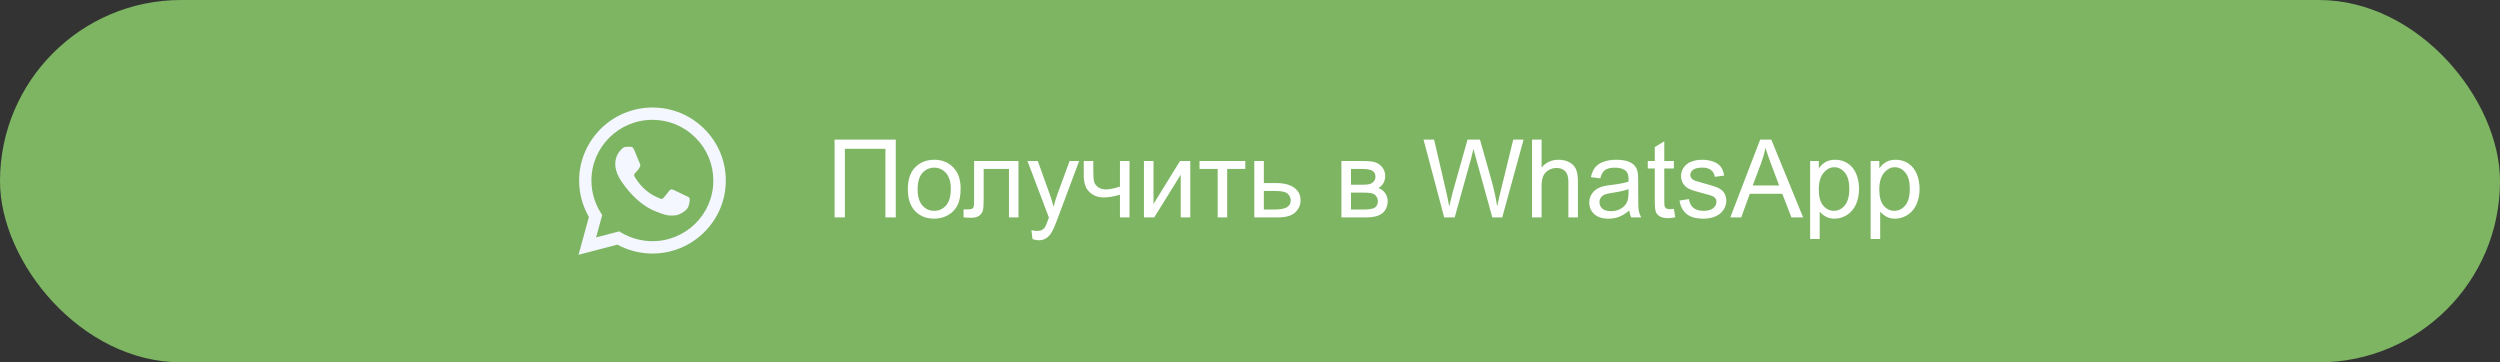 <?xml version="1.0" encoding="UTF-8"?> <svg xmlns="http://www.w3.org/2000/svg" width="345" height="50" viewBox="0 0 345 50" fill="none"><rect x="0" y="0" width="345" height="50" fill="#333333" stroke="none"/> <rect width="345" height="50" rx="25" fill="#7EB563"></rect> <path d="M97.2 17.796C96.264 16.855 95.148 16.109 93.919 15.601C92.69 15.093 91.372 14.834 90.041 14.839C84.465 14.839 79.921 19.361 79.921 24.909C79.921 26.687 80.39 28.414 81.269 29.939L79.839 35.161L85.2 33.759C86.681 34.562 88.346 34.989 90.041 34.989C95.617 34.989 100.161 30.467 100.161 24.919C100.161 22.226 99.11 19.696 97.2 17.796ZM90.041 33.282C88.53 33.282 87.049 32.875 85.752 32.113L85.445 31.93L82.259 32.763L83.107 29.674L82.903 29.359C82.063 28.025 81.617 26.483 81.616 24.909C81.616 20.296 85.394 16.536 90.031 16.536C92.278 16.536 94.391 17.41 95.974 18.995C96.758 19.771 97.379 20.695 97.802 21.711C98.224 22.728 98.44 23.819 98.436 24.919C98.456 29.532 94.677 33.282 90.041 33.282ZM94.657 27.022C94.402 26.9 93.156 26.291 92.931 26.199C92.696 26.118 92.533 26.077 92.359 26.321C92.186 26.575 91.706 27.144 91.563 27.307C91.42 27.48 91.266 27.5 91.011 27.368C90.756 27.246 89.939 26.971 88.979 26.118C88.223 25.447 87.723 24.624 87.57 24.37C87.427 24.116 87.549 23.984 87.682 23.852C87.794 23.74 87.937 23.557 88.06 23.415C88.182 23.273 88.233 23.161 88.315 22.998C88.397 22.826 88.356 22.683 88.295 22.561C88.233 22.44 87.723 21.2 87.519 20.692C87.314 20.204 87.1 20.265 86.947 20.255H86.457C86.283 20.255 86.017 20.316 85.782 20.57C85.558 20.824 84.904 21.434 84.904 22.673C84.904 23.913 85.813 25.112 85.936 25.274C86.058 25.447 87.723 27.988 90.255 29.075C90.858 29.339 91.328 29.491 91.695 29.603C92.298 29.796 92.849 29.766 93.288 29.705C93.779 29.634 94.79 29.095 94.994 28.506C95.209 27.916 95.209 27.419 95.137 27.307C95.066 27.195 94.912 27.144 94.657 27.022Z" fill="#F4F7FF"></path> <path d="M115.172 19.263H123.617V30H122.188V20.53H116.593V30H115.172V19.263ZM125.279 26.111C125.279 24.67 125.68 23.604 126.48 22.91C127.149 22.334 127.965 22.046 128.927 22.046C129.996 22.046 130.87 22.398 131.549 23.101C132.228 23.799 132.567 24.766 132.567 26.001C132.567 27.002 132.416 27.791 132.113 28.367C131.815 28.938 131.378 29.382 130.802 29.7C130.23 30.017 129.605 30.176 128.927 30.176C127.838 30.176 126.957 29.827 126.283 29.128C125.614 28.43 125.279 27.424 125.279 26.111ZM126.634 26.111C126.634 27.107 126.852 27.854 127.286 28.352C127.721 28.845 128.268 29.092 128.927 29.092C129.581 29.092 130.125 28.843 130.56 28.345C130.995 27.847 131.212 27.087 131.212 26.067C131.212 25.105 130.992 24.377 130.553 23.884C130.118 23.386 129.576 23.137 128.927 23.137C128.268 23.137 127.721 23.384 127.286 23.877C126.852 24.37 126.634 25.115 126.634 26.111ZM134.427 22.222H140.55V30H139.239V23.313H135.746V27.188C135.746 28.091 135.716 28.686 135.658 28.975C135.599 29.263 135.438 29.514 135.174 29.729C134.911 29.944 134.53 30.051 134.032 30.051C133.724 30.051 133.37 30.032 132.97 29.993V28.894H133.548C133.822 28.894 134.017 28.867 134.134 28.814C134.251 28.755 134.33 28.665 134.369 28.543C134.408 28.42 134.427 28.023 134.427 27.349V22.222ZM142.484 32.996L142.337 31.758C142.625 31.836 142.877 31.875 143.092 31.875C143.385 31.875 143.619 31.826 143.795 31.729C143.971 31.631 144.115 31.494 144.227 31.318C144.31 31.186 144.444 30.859 144.63 30.337C144.654 30.264 144.693 30.156 144.747 30.015L141.795 22.222H143.216L144.835 26.726C145.045 27.297 145.233 27.898 145.399 28.528C145.55 27.922 145.731 27.331 145.941 26.755L147.604 22.222H148.922L145.963 30.132C145.646 30.986 145.399 31.575 145.223 31.897C144.989 32.331 144.72 32.649 144.417 32.849C144.115 33.054 143.753 33.157 143.333 33.157C143.08 33.157 142.796 33.103 142.484 32.996ZM149.559 22.222H150.877V23.694C150.877 24.329 150.914 24.79 150.987 25.078C151.065 25.361 151.249 25.61 151.537 25.825C151.825 26.035 152.186 26.14 152.621 26.14C153.119 26.14 153.763 26.008 154.554 25.745V22.222H155.873V30H154.554V26.865C153.744 27.119 152.987 27.246 152.284 27.246C151.693 27.246 151.17 27.097 150.716 26.799C150.267 26.497 149.962 26.128 149.801 25.693C149.64 25.259 149.559 24.78 149.559 24.258V22.222ZM157.865 22.222H159.183V28.154L162.838 22.222H164.259V30H162.94V24.104L159.286 30H157.865V22.222ZM165.533 22.222H171.854V23.313H169.349V30H168.038V23.313H165.533V22.222ZM173.092 22.222H174.41V25.261H176.08C177.169 25.261 178.006 25.474 178.592 25.898C179.183 26.318 179.479 26.899 179.479 27.642C179.479 28.291 179.232 28.848 178.739 29.311C178.25 29.77 177.467 30 176.388 30H173.092V22.222ZM174.41 28.916H175.794C176.629 28.916 177.225 28.814 177.582 28.608C177.938 28.403 178.116 28.084 178.116 27.649C178.116 27.312 177.984 27.012 177.721 26.748C177.457 26.484 176.874 26.352 175.97 26.352H174.41V28.916ZM185.118 22.222H188.158C188.905 22.222 189.459 22.285 189.82 22.412C190.187 22.534 190.499 22.761 190.758 23.093C191.021 23.425 191.153 23.823 191.153 24.287C191.153 24.658 191.075 24.983 190.919 25.261C190.768 25.535 190.538 25.764 190.23 25.95C190.597 26.072 190.899 26.301 191.139 26.638C191.383 26.97 191.505 27.366 191.505 27.825C191.456 28.562 191.192 29.109 190.714 29.465C190.235 29.822 189.54 30 188.626 30H185.118V22.222ZM186.437 25.496H187.843C188.404 25.496 188.79 25.466 189 25.408C189.21 25.349 189.398 25.232 189.564 25.056C189.73 24.875 189.813 24.661 189.813 24.412C189.813 24.002 189.667 23.716 189.374 23.555C189.085 23.394 188.59 23.313 187.887 23.313H186.437V25.496ZM186.437 28.916H188.172C188.919 28.916 189.432 28.831 189.71 28.66C189.989 28.484 190.135 28.184 190.15 27.759C190.15 27.51 190.069 27.28 189.908 27.07C189.747 26.855 189.537 26.721 189.278 26.668C189.02 26.609 188.604 26.58 188.033 26.58H186.437V28.916ZM199.298 30L196.449 19.263H197.906L199.54 26.301C199.715 27.039 199.867 27.771 199.994 28.498C200.267 27.351 200.428 26.689 200.477 26.514L202.521 19.263H204.234L205.772 24.697C206.158 26.045 206.437 27.312 206.607 28.498C206.744 27.82 206.922 27.041 207.142 26.162L208.827 19.263H210.255L207.311 30H205.941L203.678 21.819C203.487 21.135 203.375 20.715 203.341 20.559C203.229 21.052 203.124 21.472 203.026 21.819L200.748 30H199.298ZM211.419 30V19.263H212.738V23.115C213.353 22.402 214.129 22.046 215.067 22.046C215.643 22.046 216.144 22.161 216.568 22.39C216.993 22.615 217.296 22.927 217.477 23.328C217.662 23.728 217.755 24.309 217.755 25.071V30H216.437V25.071C216.437 24.412 216.292 23.933 216.004 23.635C215.721 23.332 215.318 23.181 214.796 23.181C214.405 23.181 214.037 23.284 213.69 23.489C213.348 23.689 213.104 23.962 212.958 24.309C212.811 24.656 212.738 25.134 212.738 25.745V30H211.419ZM224.845 29.041C224.356 29.456 223.885 29.748 223.431 29.919C222.982 30.09 222.499 30.176 221.981 30.176C221.126 30.176 220.47 29.968 220.011 29.553C219.552 29.133 219.322 28.599 219.322 27.949C219.322 27.568 219.408 27.222 219.579 26.909C219.754 26.592 219.981 26.338 220.26 26.148C220.543 25.957 220.86 25.813 221.212 25.715C221.471 25.647 221.861 25.581 222.384 25.518C223.448 25.391 224.232 25.239 224.735 25.064C224.74 24.883 224.742 24.768 224.742 24.719C224.742 24.182 224.618 23.804 224.369 23.584C224.032 23.286 223.531 23.137 222.867 23.137C222.247 23.137 221.788 23.247 221.49 23.467C221.197 23.682 220.98 24.065 220.838 24.617L219.549 24.441C219.667 23.889 219.859 23.445 220.128 23.108C220.396 22.766 220.785 22.505 221.292 22.324C221.8 22.139 222.389 22.046 223.058 22.046C223.722 22.046 224.261 22.124 224.676 22.28C225.091 22.436 225.396 22.634 225.592 22.873C225.787 23.108 225.924 23.406 226.002 23.767C226.046 23.992 226.068 24.397 226.068 24.983V26.741C226.068 27.966 226.095 28.743 226.148 29.07C226.207 29.392 226.319 29.702 226.485 30H225.108C224.972 29.727 224.884 29.407 224.845 29.041ZM224.735 26.096C224.256 26.291 223.539 26.457 222.582 26.594C222.04 26.672 221.656 26.76 221.432 26.858C221.207 26.956 221.034 27.1 220.912 27.29C220.79 27.476 220.729 27.683 220.729 27.913C220.729 28.264 220.86 28.557 221.124 28.791C221.393 29.026 221.783 29.143 222.296 29.143C222.804 29.143 223.255 29.033 223.651 28.814C224.046 28.589 224.337 28.284 224.522 27.898C224.664 27.6 224.735 27.161 224.735 26.58V26.096ZM230.997 28.821L231.188 29.985C230.816 30.064 230.484 30.102 230.191 30.102C229.713 30.102 229.342 30.027 229.078 29.875C228.814 29.724 228.629 29.526 228.521 29.282C228.414 29.033 228.36 28.513 228.36 27.722V23.247H227.394V22.222H228.36V20.295L229.671 19.504V22.222H230.997V23.247H229.671V27.795C229.671 28.171 229.693 28.413 229.737 28.52C229.786 28.628 229.862 28.713 229.964 28.777C230.072 28.84 230.223 28.872 230.418 28.872C230.565 28.872 230.758 28.855 230.997 28.821ZM231.766 27.678L233.07 27.473C233.143 27.996 233.346 28.396 233.678 28.674C234.015 28.953 234.483 29.092 235.084 29.092C235.689 29.092 236.139 28.97 236.432 28.726C236.725 28.477 236.871 28.186 236.871 27.854C236.871 27.556 236.742 27.322 236.483 27.151C236.302 27.034 235.853 26.885 235.135 26.704C234.168 26.46 233.497 26.25 233.121 26.074C232.75 25.894 232.467 25.647 232.271 25.334C232.081 25.017 231.986 24.668 231.986 24.287C231.986 23.94 232.064 23.621 232.22 23.328C232.381 23.03 232.599 22.783 232.872 22.588C233.077 22.436 233.355 22.31 233.707 22.207C234.063 22.1 234.444 22.046 234.85 22.046C235.46 22.046 235.995 22.134 236.454 22.31C236.917 22.485 237.259 22.725 237.479 23.027C237.699 23.325 237.85 23.726 237.933 24.229L236.644 24.404C236.585 24.004 236.415 23.691 236.131 23.467C235.853 23.242 235.458 23.13 234.945 23.13C234.339 23.13 233.907 23.23 233.648 23.43C233.39 23.63 233.26 23.865 233.26 24.133C233.26 24.304 233.314 24.458 233.421 24.595C233.529 24.736 233.697 24.854 233.927 24.946C234.059 24.995 234.447 25.107 235.091 25.283C236.024 25.532 236.673 25.737 237.04 25.898C237.411 26.055 237.701 26.284 237.911 26.587C238.121 26.89 238.226 27.266 238.226 27.715C238.226 28.154 238.097 28.569 237.838 28.96C237.584 29.346 237.215 29.646 236.732 29.861C236.249 30.071 235.702 30.176 235.091 30.176C234.081 30.176 233.309 29.966 232.777 29.546C232.25 29.126 231.913 28.503 231.766 27.678ZM238.783 30L242.906 19.263H244.437L248.832 30H247.213L245.96 26.748H241.471L240.292 30H238.783ZM241.881 25.591H245.521L244.4 22.617C244.059 21.714 243.805 20.972 243.639 20.391C243.502 21.079 243.309 21.763 243.06 22.441L241.881 25.591ZM249.798 32.981V22.222H251V23.232C251.283 22.837 251.603 22.541 251.959 22.346C252.315 22.146 252.748 22.046 253.255 22.046C253.919 22.046 254.505 22.217 255.013 22.559C255.521 22.9 255.904 23.384 256.163 24.009C256.422 24.629 256.551 25.31 256.551 26.052C256.551 26.848 256.407 27.566 256.119 28.206C255.836 28.84 255.421 29.329 254.874 29.67C254.332 30.007 253.761 30.176 253.16 30.176C252.721 30.176 252.325 30.083 251.974 29.898C251.627 29.712 251.341 29.477 251.117 29.194V32.981H249.798ZM250.992 26.155C250.992 27.156 251.195 27.895 251.6 28.374C252.005 28.852 252.496 29.092 253.072 29.092C253.658 29.092 254.159 28.845 254.574 28.352C254.994 27.854 255.204 27.085 255.204 26.045C255.204 25.054 254.999 24.311 254.588 23.818C254.183 23.325 253.697 23.079 253.131 23.079C252.569 23.079 252.071 23.342 251.637 23.87C251.207 24.392 250.992 25.154 250.992 26.155ZM258.148 32.981V22.222H259.349V23.232C259.632 22.837 259.952 22.541 260.309 22.346C260.665 22.146 261.097 22.046 261.605 22.046C262.269 22.046 262.855 22.217 263.363 22.559C263.871 22.9 264.254 23.384 264.513 24.009C264.771 24.629 264.901 25.31 264.901 26.052C264.901 26.848 264.757 27.566 264.469 28.206C264.186 28.84 263.771 29.329 263.224 29.67C262.682 30.007 262.11 30.176 261.51 30.176C261.07 30.176 260.675 30.083 260.323 29.898C259.977 29.712 259.691 29.477 259.466 29.194V32.981H258.148ZM259.342 26.155C259.342 27.156 259.544 27.895 259.95 28.374C260.355 28.852 260.846 29.092 261.422 29.092C262.008 29.092 262.508 28.845 262.923 28.352C263.343 27.854 263.553 27.085 263.553 26.045C263.553 25.054 263.348 24.311 262.938 23.818C262.533 23.325 262.047 23.079 261.48 23.079C260.919 23.079 260.421 23.342 259.986 23.87C259.557 24.392 259.342 25.154 259.342 26.155Z" fill="white"></path> </svg> 